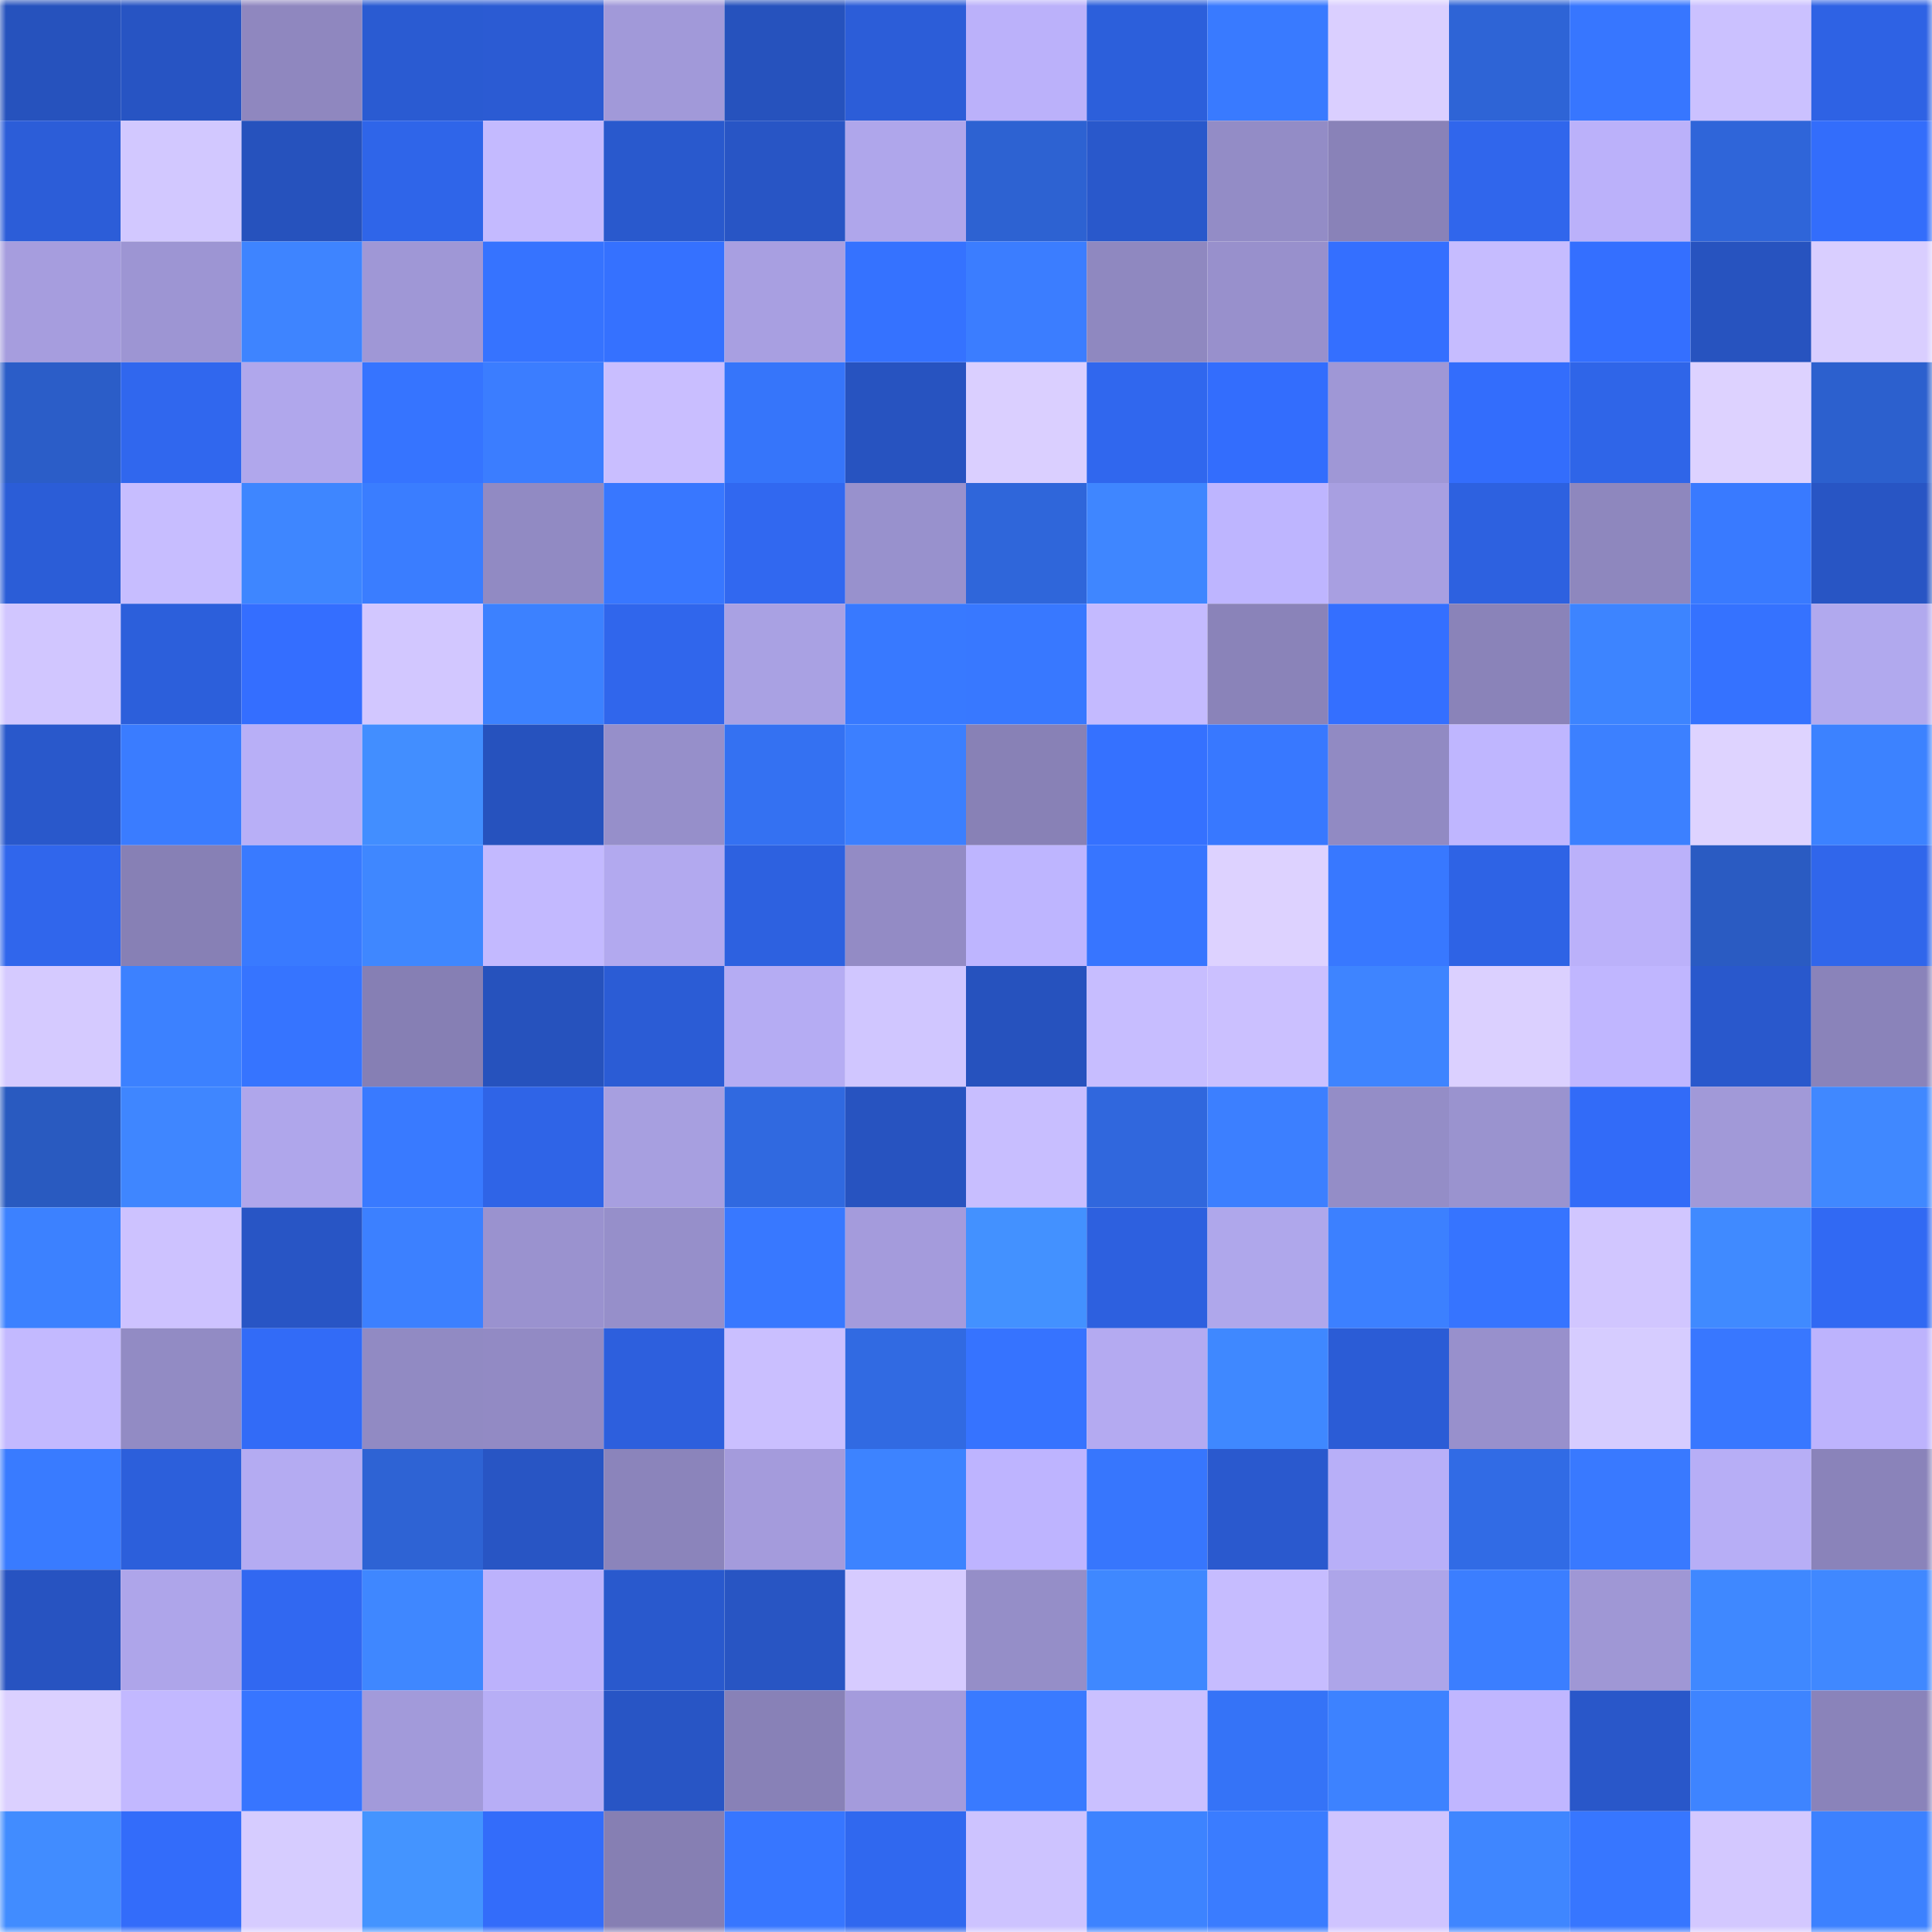 <svg viewBox="0 0 160 160" fill="none" role="img" xmlns="http://www.w3.org/2000/svg" width="240" height="240" name="basenames%2Copnet.base.eth"><mask id="802605923" mask-type="alpha" maskUnits="userSpaceOnUse" x="0" y="0" width="160" height="160"><rect width="160" height="160" fill="#FFFFFF"></rect></mask><g mask="url(#802605923)"><rect x="0" y="0" width="10" height="10" fill="#2652bd"></rect><rect x="10" y="0" width="10" height="10" fill="#2754c3"></rect><rect x="20" y="0" width="10" height="10" fill="#8f87bf"></rect><rect x="30" y="0" width="10" height="10" fill="#2a5bd2"></rect><rect x="40" y="0" width="10" height="10" fill="#2b5bd3"></rect><rect x="50" y="0" width="10" height="10" fill="#a199d9"></rect><rect x="60" y="0" width="10" height="10" fill="#2652bd"></rect><rect x="70" y="0" width="10" height="10" fill="#2c5dd8"></rect><rect x="80" y="0" width="10" height="10" fill="#bbb1fa"></rect><rect x="90" y="0" width="10" height="10" fill="#2c5fdb"></rect><rect x="100" y="0" width="10" height="10" fill="#397aff"></rect><rect x="110" y="0" width="10" height="10" fill="#dacfff"></rect><rect x="120" y="0" width="10" height="10" fill="#2e64d6"></rect><rect x="130" y="0" width="10" height="10" fill="#3776ff"></rect><rect x="140" y="0" width="10" height="10" fill="#cbc1ff"></rect><rect x="150" y="0" width="10" height="10" fill="#2e62e4"></rect><rect x="0" y="10" width="10" height="10" fill="#2c5dd8"></rect><rect x="10" y="10" width="10" height="10" fill="#d2c8ff"></rect><rect x="20" y="10" width="10" height="10" fill="#2652bd"></rect><rect x="30" y="10" width="10" height="10" fill="#2f65e9"></rect><rect x="40" y="10" width="10" height="10" fill="#c4baff"></rect><rect x="50" y="10" width="10" height="10" fill="#2959cd"></rect><rect x="60" y="10" width="10" height="10" fill="#2855c5"></rect><rect x="70" y="10" width="10" height="10" fill="#afa6eb"></rect><rect x="80" y="10" width="10" height="10" fill="#2d62d2"></rect><rect x="90" y="10" width="10" height="10" fill="#2958cb"></rect><rect x="100" y="10" width="10" height="10" fill="#938cc6"></rect><rect x="110" y="10" width="10" height="10" fill="#8982b8"></rect><rect x="120" y="10" width="10" height="10" fill="#3066ec"></rect><rect x="130" y="10" width="10" height="10" fill="#bbb1fa"></rect><rect x="140" y="10" width="10" height="10" fill="#2f65d9"></rect><rect x="150" y="10" width="10" height="10" fill="#336dfb"></rect><rect x="0" y="20" width="10" height="10" fill="#a69dde"></rect><rect x="10" y="20" width="10" height="10" fill="#9d95d3"></rect><rect x="20" y="20" width="10" height="10" fill="#3e84ff"></rect><rect x="30" y="20" width="10" height="10" fill="#9f97d6"></rect><rect x="40" y="20" width="10" height="10" fill="#3673ff"></rect><rect x="50" y="20" width="10" height="10" fill="#3571ff"></rect><rect x="60" y="20" width="10" height="10" fill="#a89fe1"></rect><rect x="70" y="20" width="10" height="10" fill="#3572ff"></rect><rect x="80" y="20" width="10" height="10" fill="#3b7dff"></rect><rect x="90" y="20" width="10" height="10" fill="#8f88c0"></rect><rect x="100" y="20" width="10" height="10" fill="#9890cc"></rect><rect x="110" y="20" width="10" height="10" fill="#346fff"></rect><rect x="120" y="20" width="10" height="10" fill="#c6bcff"></rect><rect x="130" y="20" width="10" height="10" fill="#346fff"></rect><rect x="140" y="20" width="10" height="10" fill="#2753bf"></rect><rect x="150" y="20" width="10" height="10" fill="#d9ceff"></rect><rect x="0" y="30" width="10" height="10" fill="#2b5dc8"></rect><rect x="10" y="30" width="10" height="10" fill="#3067ee"></rect><rect x="20" y="30" width="10" height="10" fill="#b0a7ec"></rect><rect x="30" y="30" width="10" height="10" fill="#3674ff"></rect><rect x="40" y="30" width="10" height="10" fill="#3b7dff"></rect><rect x="50" y="30" width="10" height="10" fill="#c9beff"></rect><rect x="60" y="30" width="10" height="10" fill="#3675fa"></rect><rect x="70" y="30" width="10" height="10" fill="#2753c0"></rect><rect x="80" y="30" width="10" height="10" fill="#dacfff"></rect><rect x="90" y="30" width="10" height="10" fill="#3067ee"></rect><rect x="100" y="30" width="10" height="10" fill="#336dfd"></rect><rect x="110" y="30" width="10" height="10" fill="#9f97d6"></rect><rect x="120" y="30" width="10" height="10" fill="#336dfc"></rect><rect x="130" y="30" width="10" height="10" fill="#2f65e8"></rect><rect x="140" y="30" width="10" height="10" fill="#ddd2ff"></rect><rect x="150" y="30" width="10" height="10" fill="#2c60ce"></rect><rect x="0" y="40" width="10" height="10" fill="#2b5dd7"></rect><rect x="10" y="40" width="10" height="10" fill="#c7bdff"></rect><rect x="20" y="40" width="10" height="10" fill="#3e86ff"></rect><rect x="30" y="40" width="10" height="10" fill="#3a7dff"></rect><rect x="40" y="40" width="10" height="10" fill="#918ac3"></rect><rect x="50" y="40" width="10" height="10" fill="#3877ff"></rect><rect x="60" y="40" width="10" height="10" fill="#3168f0"></rect><rect x="70" y="40" width="10" height="10" fill="#9891cd"></rect><rect x="80" y="40" width="10" height="10" fill="#2f66da"></rect><rect x="90" y="40" width="10" height="10" fill="#3f86ff"></rect><rect x="100" y="40" width="10" height="10" fill="#beb5ff"></rect><rect x="110" y="40" width="10" height="10" fill="#a89fe1"></rect><rect x="120" y="40" width="10" height="10" fill="#2d61e0"></rect><rect x="130" y="40" width="10" height="10" fill="#8e87be"></rect><rect x="140" y="40" width="10" height="10" fill="#397aff"></rect><rect x="150" y="40" width="10" height="10" fill="#2855c4"></rect><rect x="0" y="50" width="10" height="10" fill="#d1c6ff"></rect><rect x="10" y="50" width="10" height="10" fill="#2c5fdb"></rect><rect x="20" y="50" width="10" height="10" fill="#346eff"></rect><rect x="30" y="50" width="10" height="10" fill="#d2c7ff"></rect><rect x="40" y="50" width="10" height="10" fill="#3c81ff"></rect><rect x="50" y="50" width="10" height="10" fill="#3066ec"></rect><rect x="60" y="50" width="10" height="10" fill="#a9a1e3"></rect><rect x="70" y="50" width="10" height="10" fill="#3879ff"></rect><rect x="80" y="50" width="10" height="10" fill="#3878ff"></rect><rect x="90" y="50" width="10" height="10" fill="#c4baff"></rect><rect x="100" y="50" width="10" height="10" fill="#8a83b9"></rect><rect x="110" y="50" width="10" height="10" fill="#346fff"></rect><rect x="120" y="50" width="10" height="10" fill="#8a83b9"></rect><rect x="130" y="50" width="10" height="10" fill="#3d84ff"></rect><rect x="140" y="50" width="10" height="10" fill="#3572ff"></rect><rect x="150" y="50" width="10" height="10" fill="#b1a9ee"></rect><rect x="0" y="60" width="10" height="10" fill="#2958cb"></rect><rect x="10" y="60" width="10" height="10" fill="#3a7cff"></rect><rect x="20" y="60" width="10" height="10" fill="#b8aff7"></rect><rect x="30" y="60" width="10" height="10" fill="#428eff"></rect><rect x="40" y="60" width="10" height="10" fill="#2652be"></rect><rect x="50" y="60" width="10" height="10" fill="#968fca"></rect><rect x="60" y="60" width="10" height="10" fill="#3471f2"></rect><rect x="70" y="60" width="10" height="10" fill="#3c7fff"></rect><rect x="80" y="60" width="10" height="10" fill="#8881b6"></rect><rect x="90" y="60" width="10" height="10" fill="#3571ff"></rect><rect x="100" y="60" width="10" height="10" fill="#3878ff"></rect><rect x="110" y="60" width="10" height="10" fill="#918ac3"></rect><rect x="120" y="60" width="10" height="10" fill="#bfb6ff"></rect><rect x="130" y="60" width="10" height="10" fill="#3c80ff"></rect><rect x="140" y="60" width="10" height="10" fill="#ded3ff"></rect><rect x="150" y="60" width="10" height="10" fill="#3c82ff"></rect><rect x="0" y="70" width="10" height="10" fill="#3066ec"></rect><rect x="10" y="70" width="10" height="10" fill="#8780b5"></rect><rect x="20" y="70" width="10" height="10" fill="#397aff"></rect><rect x="30" y="70" width="10" height="10" fill="#3f87ff"></rect><rect x="40" y="70" width="10" height="10" fill="#c3b9ff"></rect><rect x="50" y="70" width="10" height="10" fill="#b2a9ef"></rect><rect x="60" y="70" width="10" height="10" fill="#2d61e0"></rect><rect x="70" y="70" width="10" height="10" fill="#938bc5"></rect><rect x="80" y="70" width="10" height="10" fill="#beb5ff"></rect><rect x="90" y="70" width="10" height="10" fill="#3775ff"></rect><rect x="100" y="70" width="10" height="10" fill="#ddd2ff"></rect><rect x="110" y="70" width="10" height="10" fill="#3878ff"></rect><rect x="120" y="70" width="10" height="10" fill="#2e63e5"></rect><rect x="130" y="70" width="10" height="10" fill="#bbb1fa"></rect><rect x="140" y="70" width="10" height="10" fill="#2a5bc2"></rect><rect x="150" y="70" width="10" height="10" fill="#3066eb"></rect><rect x="0" y="80" width="10" height="10" fill="#d5caff"></rect><rect x="10" y="80" width="10" height="10" fill="#3c81ff"></rect><rect x="20" y="80" width="10" height="10" fill="#3674ff"></rect><rect x="30" y="80" width="10" height="10" fill="#867fb4"></rect><rect x="40" y="80" width="10" height="10" fill="#2652bd"></rect><rect x="50" y="80" width="10" height="10" fill="#2b5cd5"></rect><rect x="60" y="80" width="10" height="10" fill="#b5acf3"></rect><rect x="70" y="80" width="10" height="10" fill="#d0c6ff"></rect><rect x="80" y="80" width="10" height="10" fill="#2652be"></rect><rect x="90" y="80" width="10" height="10" fill="#c7bdff"></rect><rect x="100" y="80" width="10" height="10" fill="#cbc0ff"></rect><rect x="110" y="80" width="10" height="10" fill="#3e84ff"></rect><rect x="120" y="80" width="10" height="10" fill="#dbd0ff"></rect><rect x="130" y="80" width="10" height="10" fill="#c0b6ff"></rect><rect x="140" y="80" width="10" height="10" fill="#2958cc"></rect><rect x="150" y="80" width="10" height="10" fill="#8a83ba"></rect><rect x="0" y="90" width="10" height="10" fill="#295ac0"></rect><rect x="10" y="90" width="10" height="10" fill="#3f86ff"></rect><rect x="20" y="90" width="10" height="10" fill="#afa6eb"></rect><rect x="30" y="90" width="10" height="10" fill="#397aff"></rect><rect x="40" y="90" width="10" height="10" fill="#2f64e7"></rect><rect x="50" y="90" width="10" height="10" fill="#a79fe0"></rect><rect x="60" y="90" width="10" height="10" fill="#3069e0"></rect><rect x="70" y="90" width="10" height="10" fill="#2753c0"></rect><rect x="80" y="90" width="10" height="10" fill="#c8beff"></rect><rect x="90" y="90" width="10" height="10" fill="#3067dd"></rect><rect x="100" y="90" width="10" height="10" fill="#3c7fff"></rect><rect x="110" y="90" width="10" height="10" fill="#948dc7"></rect><rect x="120" y="90" width="10" height="10" fill="#9a93cf"></rect><rect x="130" y="90" width="10" height="10" fill="#326bf8"></rect><rect x="140" y="90" width="10" height="10" fill="#a199d8"></rect><rect x="150" y="90" width="10" height="10" fill="#4088ff"></rect><rect x="0" y="100" width="10" height="10" fill="#3c81ff"></rect><rect x="10" y="100" width="10" height="10" fill="#cdc2ff"></rect><rect x="20" y="100" width="10" height="10" fill="#2855c5"></rect><rect x="30" y="100" width="10" height="10" fill="#3c80ff"></rect><rect x="40" y="100" width="10" height="10" fill="#9a92cf"></rect><rect x="50" y="100" width="10" height="10" fill="#968fca"></rect><rect x="60" y="100" width="10" height="10" fill="#3878ff"></rect><rect x="70" y="100" width="10" height="10" fill="#a49bdc"></rect><rect x="80" y="100" width="10" height="10" fill="#4391ff"></rect><rect x="90" y="100" width="10" height="10" fill="#2d60df"></rect><rect x="100" y="100" width="10" height="10" fill="#afa7eb"></rect><rect x="110" y="100" width="10" height="10" fill="#3c80ff"></rect><rect x="120" y="100" width="10" height="10" fill="#3674ff"></rect><rect x="130" y="100" width="10" height="10" fill="#d1c6ff"></rect><rect x="140" y="100" width="10" height="10" fill="#408aff"></rect><rect x="150" y="100" width="10" height="10" fill="#3169f3"></rect><rect x="0" y="110" width="10" height="10" fill="#c3b9ff"></rect><rect x="10" y="110" width="10" height="10" fill="#928bc4"></rect><rect x="20" y="110" width="10" height="10" fill="#326bf7"></rect><rect x="30" y="110" width="10" height="10" fill="#918ac3"></rect><rect x="40" y="110" width="10" height="10" fill="#928ac4"></rect><rect x="50" y="110" width="10" height="10" fill="#2d5fdd"></rect><rect x="60" y="110" width="10" height="10" fill="#cabfff"></rect><rect x="70" y="110" width="10" height="10" fill="#316ae2"></rect><rect x="80" y="110" width="10" height="10" fill="#3673ff"></rect><rect x="90" y="110" width="10" height="10" fill="#b4aaf1"></rect><rect x="100" y="110" width="10" height="10" fill="#3f88ff"></rect><rect x="110" y="110" width="10" height="10" fill="#2b5cd6"></rect><rect x="120" y="110" width="10" height="10" fill="#9890cc"></rect><rect x="130" y="110" width="10" height="10" fill="#d6ccff"></rect><rect x="140" y="110" width="10" height="10" fill="#3877ff"></rect><rect x="150" y="110" width="10" height="10" fill="#bdb3fd"></rect><rect x="0" y="120" width="10" height="10" fill="#397bff"></rect><rect x="10" y="120" width="10" height="10" fill="#2c5fdb"></rect><rect x="20" y="120" width="10" height="10" fill="#b4abf2"></rect><rect x="30" y="120" width="10" height="10" fill="#2e63d4"></rect><rect x="40" y="120" width="10" height="10" fill="#2855c4"></rect><rect x="50" y="120" width="10" height="10" fill="#8b84bb"></rect><rect x="60" y="120" width="10" height="10" fill="#a49bdc"></rect><rect x="70" y="120" width="10" height="10" fill="#3d83ff"></rect><rect x="80" y="120" width="10" height="10" fill="#beb4ff"></rect><rect x="90" y="120" width="10" height="10" fill="#3776fd"></rect><rect x="100" y="120" width="10" height="10" fill="#2a59ce"></rect><rect x="110" y="120" width="10" height="10" fill="#b8aff8"></rect><rect x="120" y="120" width="10" height="10" fill="#316be5"></rect><rect x="130" y="120" width="10" height="10" fill="#3979ff"></rect><rect x="140" y="120" width="10" height="10" fill="#b7aef6"></rect><rect x="150" y="120" width="10" height="10" fill="#8a83ba"></rect><rect x="0" y="130" width="10" height="10" fill="#2753c1"></rect><rect x="10" y="130" width="10" height="10" fill="#aea5ea"></rect><rect x="20" y="130" width="10" height="10" fill="#3168f1"></rect><rect x="30" y="130" width="10" height="10" fill="#3f87ff"></rect><rect x="40" y="130" width="10" height="10" fill="#bcb2fc"></rect><rect x="50" y="130" width="10" height="10" fill="#2959cd"></rect><rect x="60" y="130" width="10" height="10" fill="#2855c3"></rect><rect x="70" y="130" width="10" height="10" fill="#d6cbff"></rect><rect x="80" y="130" width="10" height="10" fill="#958ec8"></rect><rect x="90" y="130" width="10" height="10" fill="#3f88ff"></rect><rect x="100" y="130" width="10" height="10" fill="#c6bcff"></rect><rect x="110" y="130" width="10" height="10" fill="#ada5e9"></rect><rect x="120" y="130" width="10" height="10" fill="#3b7eff"></rect><rect x="130" y="130" width="10" height="10" fill="#9f97d5"></rect><rect x="140" y="130" width="10" height="10" fill="#3f88ff"></rect><rect x="150" y="130" width="10" height="10" fill="#4088ff"></rect><rect x="0" y="140" width="10" height="10" fill="#dbd0ff"></rect><rect x="10" y="140" width="10" height="10" fill="#c2b8ff"></rect><rect x="20" y="140" width="10" height="10" fill="#3775ff"></rect><rect x="30" y="140" width="10" height="10" fill="#a29ada"></rect><rect x="40" y="140" width="10" height="10" fill="#b7aef6"></rect><rect x="50" y="140" width="10" height="10" fill="#2855c5"></rect><rect x="60" y="140" width="10" height="10" fill="#8881b7"></rect><rect x="70" y="140" width="10" height="10" fill="#a49bdc"></rect><rect x="80" y="140" width="10" height="10" fill="#397aff"></rect><rect x="90" y="140" width="10" height="10" fill="#cac0ff"></rect><rect x="100" y="140" width="10" height="10" fill="#3573f7"></rect><rect x="110" y="140" width="10" height="10" fill="#3d82ff"></rect><rect x="120" y="140" width="10" height="10" fill="#c0b6ff"></rect><rect x="130" y="140" width="10" height="10" fill="#2957c9"></rect><rect x="140" y="140" width="10" height="10" fill="#3e84ff"></rect><rect x="150" y="140" width="10" height="10" fill="#8a83ba"></rect><rect x="0" y="150" width="10" height="10" fill="#418cff"></rect><rect x="10" y="150" width="10" height="10" fill="#336cfa"></rect><rect x="20" y="150" width="10" height="10" fill="#d6ccff"></rect><rect x="30" y="150" width="10" height="10" fill="#4494ff"></rect><rect x="40" y="150" width="10" height="10" fill="#336cfa"></rect><rect x="50" y="150" width="10" height="10" fill="#867fb3"></rect><rect x="60" y="150" width="10" height="10" fill="#3776ff"></rect><rect x="70" y="150" width="10" height="10" fill="#3068ef"></rect><rect x="80" y="150" width="10" height="10" fill="#cdc3ff"></rect><rect x="90" y="150" width="10" height="10" fill="#3d83ff"></rect><rect x="100" y="150" width="10" height="10" fill="#3a7cff"></rect><rect x="110" y="150" width="10" height="10" fill="#cfc4ff"></rect><rect x="120" y="150" width="10" height="10" fill="#3f86ff"></rect><rect x="130" y="150" width="10" height="10" fill="#3776ff"></rect><rect x="140" y="150" width="10" height="10" fill="#d3c8ff"></rect><rect x="150" y="150" width="10" height="10" fill="#3c81ff"></rect></g></svg>